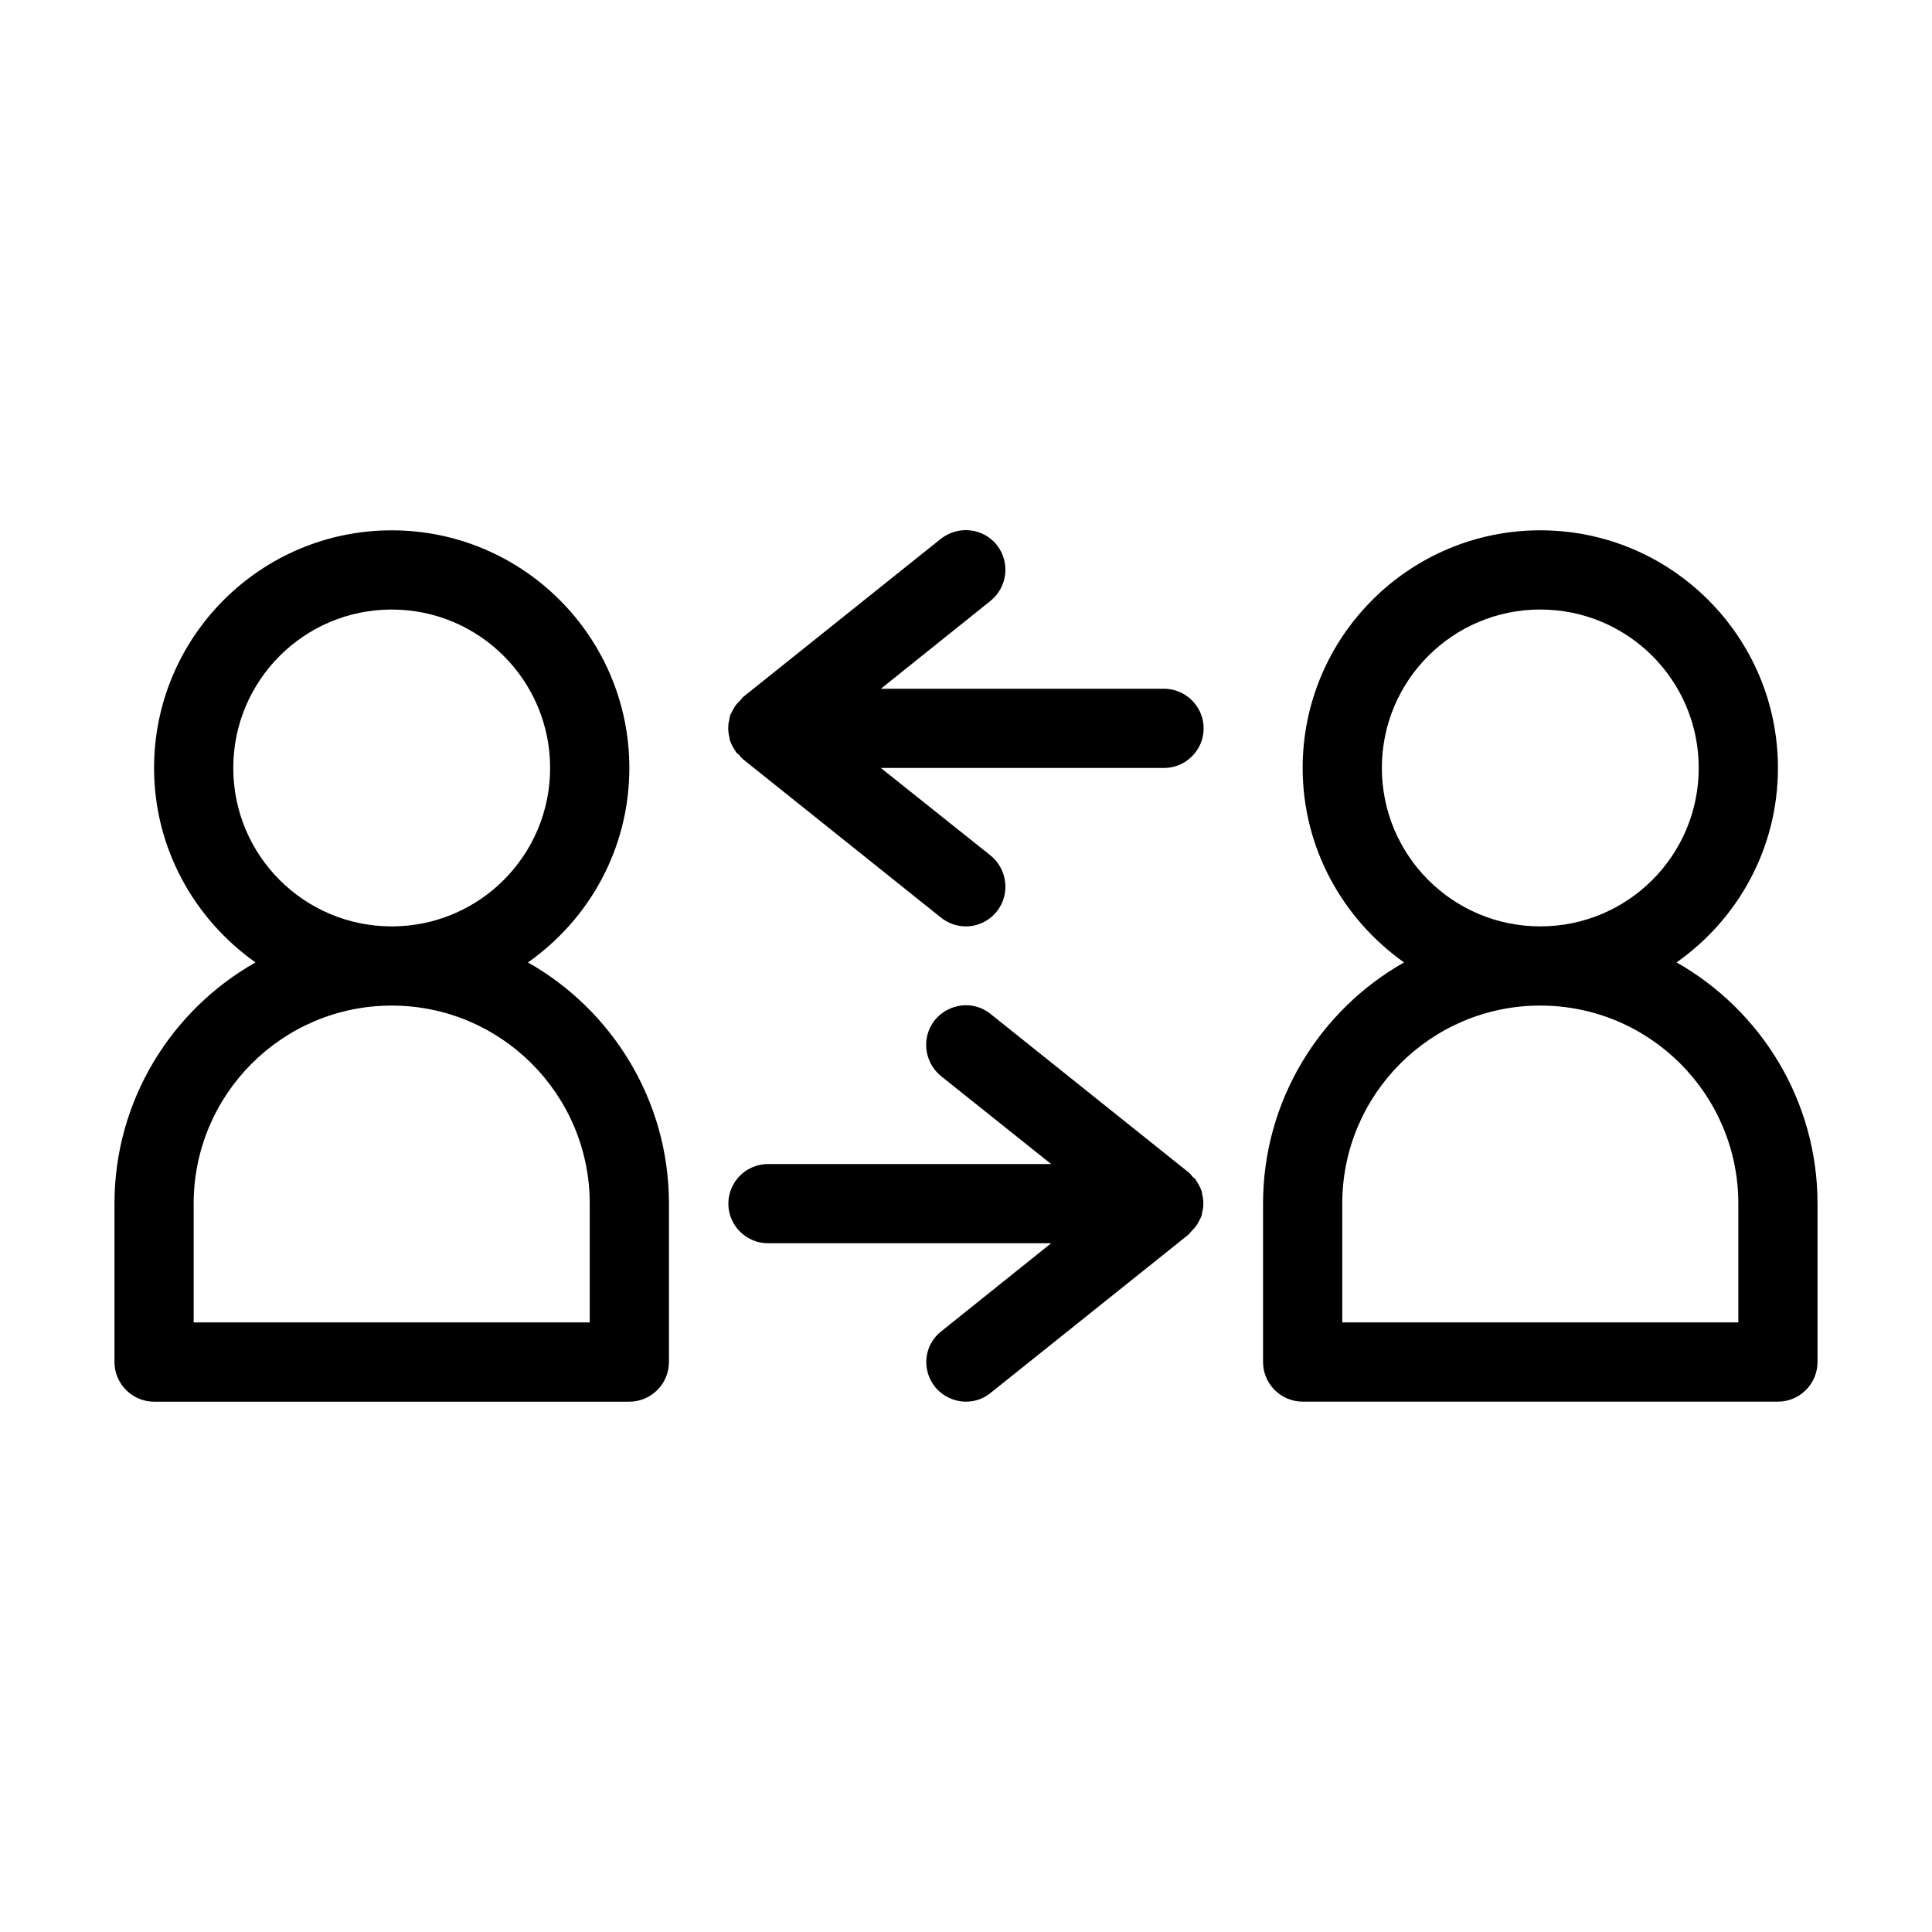 <?xml version="1.0" encoding="UTF-8"?>
<!-- Uploaded to: SVG Repo, www.svgrepo.com, Generator: SVG Repo Mixer Tools -->
<svg fill="#000000" width="800px" height="800px" version="1.1" viewBox="144 144 512 512" xmlns="http://www.w3.org/2000/svg">
 <g>
  <path d="m391.81 511.57c2.098 2.519 5.141 3.883 8.188 3.883 2.309 0 4.617-0.734 6.508-2.309l52.48-41.984c0.211-0.211 0.316-0.418 0.523-0.629 0.629-0.629 1.258-1.258 1.785-2.098 0.211-0.418 0.418-0.734 0.629-1.156 0.105-0.316 0.316-0.523 0.418-0.84 0.211-0.523 0.211-1.051 0.316-1.469 0.105-0.418 0.211-0.84 0.211-1.258 0.105-1.156 0-2.203-0.316-3.359v-0.316c-0.316-1.156-0.945-2.309-1.68-3.359-0.105-0.105-0.105-0.211-0.211-0.316-0.211-0.211-0.418-0.316-0.629-0.523-0.316-0.418-0.629-0.84-1.051-1.156l-52.48-41.984c-4.512-3.672-11.125-2.832-14.801 1.68-3.57 4.512-2.832 11.125 1.68 14.801l29.184 23.305h-75.047c-5.773 0-10.496 4.723-10.496 10.496 0 5.773 4.723 10.496 10.496 10.496h75.047l-29.074 23.301c-4.621 3.566-5.356 10.18-1.68 14.797z"/>
  <path d="m452.48 326.53h-75.047l29.074-23.301c4.512-3.672 5.246-10.18 1.68-14.801-3.672-4.512-10.18-5.246-14.801-1.68l-52.48 41.984c-0.211 0.211-0.316 0.418-0.523 0.629-0.629 0.629-1.258 1.258-1.785 2.098-0.211 0.418-0.418 0.734-0.629 1.156-0.105 0.316-0.316 0.523-0.418 0.84-0.211 0.523-0.211 1.051-0.316 1.469s-0.211 0.84-0.211 1.258c-0.105 1.156 0 2.203 0.316 3.359v0.316c0.316 1.156 0.945 2.309 1.68 3.359 0.105 0.105 0.105 0.211 0.211 0.316 0.105 0.211 0.316 0.211 0.523 0.418 0.418 0.418 0.629 0.84 1.156 1.258l52.48 41.984c1.988 1.578 4.297 2.312 6.609 2.312 3.043 0 6.086-1.363 8.188-3.988 3.57-4.512 2.832-11.125-1.68-14.801l-29.074-23.195h75.047c5.773 0 10.496-4.723 10.496-10.496 0-5.773-4.727-10.496-10.496-10.496z"/>
  <path d="m321.28 504.96v-41.984c0-27.395-15.113-51.324-37.367-63.922 16.27-11.441 26.871-30.23 26.871-51.535 0-34.742-28.234-62.977-62.977-62.977-34.742 0-62.977 28.234-62.977 62.977 0 21.309 10.707 40.094 26.871 51.535-22.25 12.598-37.367 36.527-37.367 63.926v41.984c0 5.773 4.723 10.496 10.496 10.496h125.95c5.773-0.004 10.496-4.727 10.496-10.5zm-115.46-157.44c0-23.195 18.789-41.984 41.984-41.984 23.195 0 41.984 18.789 41.984 41.984 0 23.195-18.789 41.984-41.984 41.984-23.195 0-41.984-18.789-41.984-41.984zm94.465 146.94h-104.96v-31.488c0-28.969 23.512-52.48 52.48-52.48s52.48 23.512 52.48 52.48z"/>
  <path d="m588.3 399.05c16.27-11.441 26.871-30.23 26.871-51.535 0-34.742-28.234-62.977-62.977-62.977-34.742 0-62.977 28.234-62.977 62.977 0 21.309 10.707 40.094 26.871 51.535-22.25 12.594-37.367 36.527-37.367 63.922v41.984c0 5.773 4.723 10.496 10.496 10.496h125.95c5.773 0 10.496-4.723 10.496-10.496v-41.984c0-27.398-15.113-51.328-37.367-63.922zm-78.09-51.535c0-23.195 18.789-41.984 41.984-41.984 23.195 0 41.984 18.789 41.984 41.984 0 23.195-18.789 41.984-41.984 41.984-23.195 0-41.984-18.789-41.984-41.984zm94.465 146.94h-104.96v-31.488c0-28.969 23.512-52.48 52.48-52.48s52.48 23.512 52.48 52.48z"/>
 </g>
</svg>